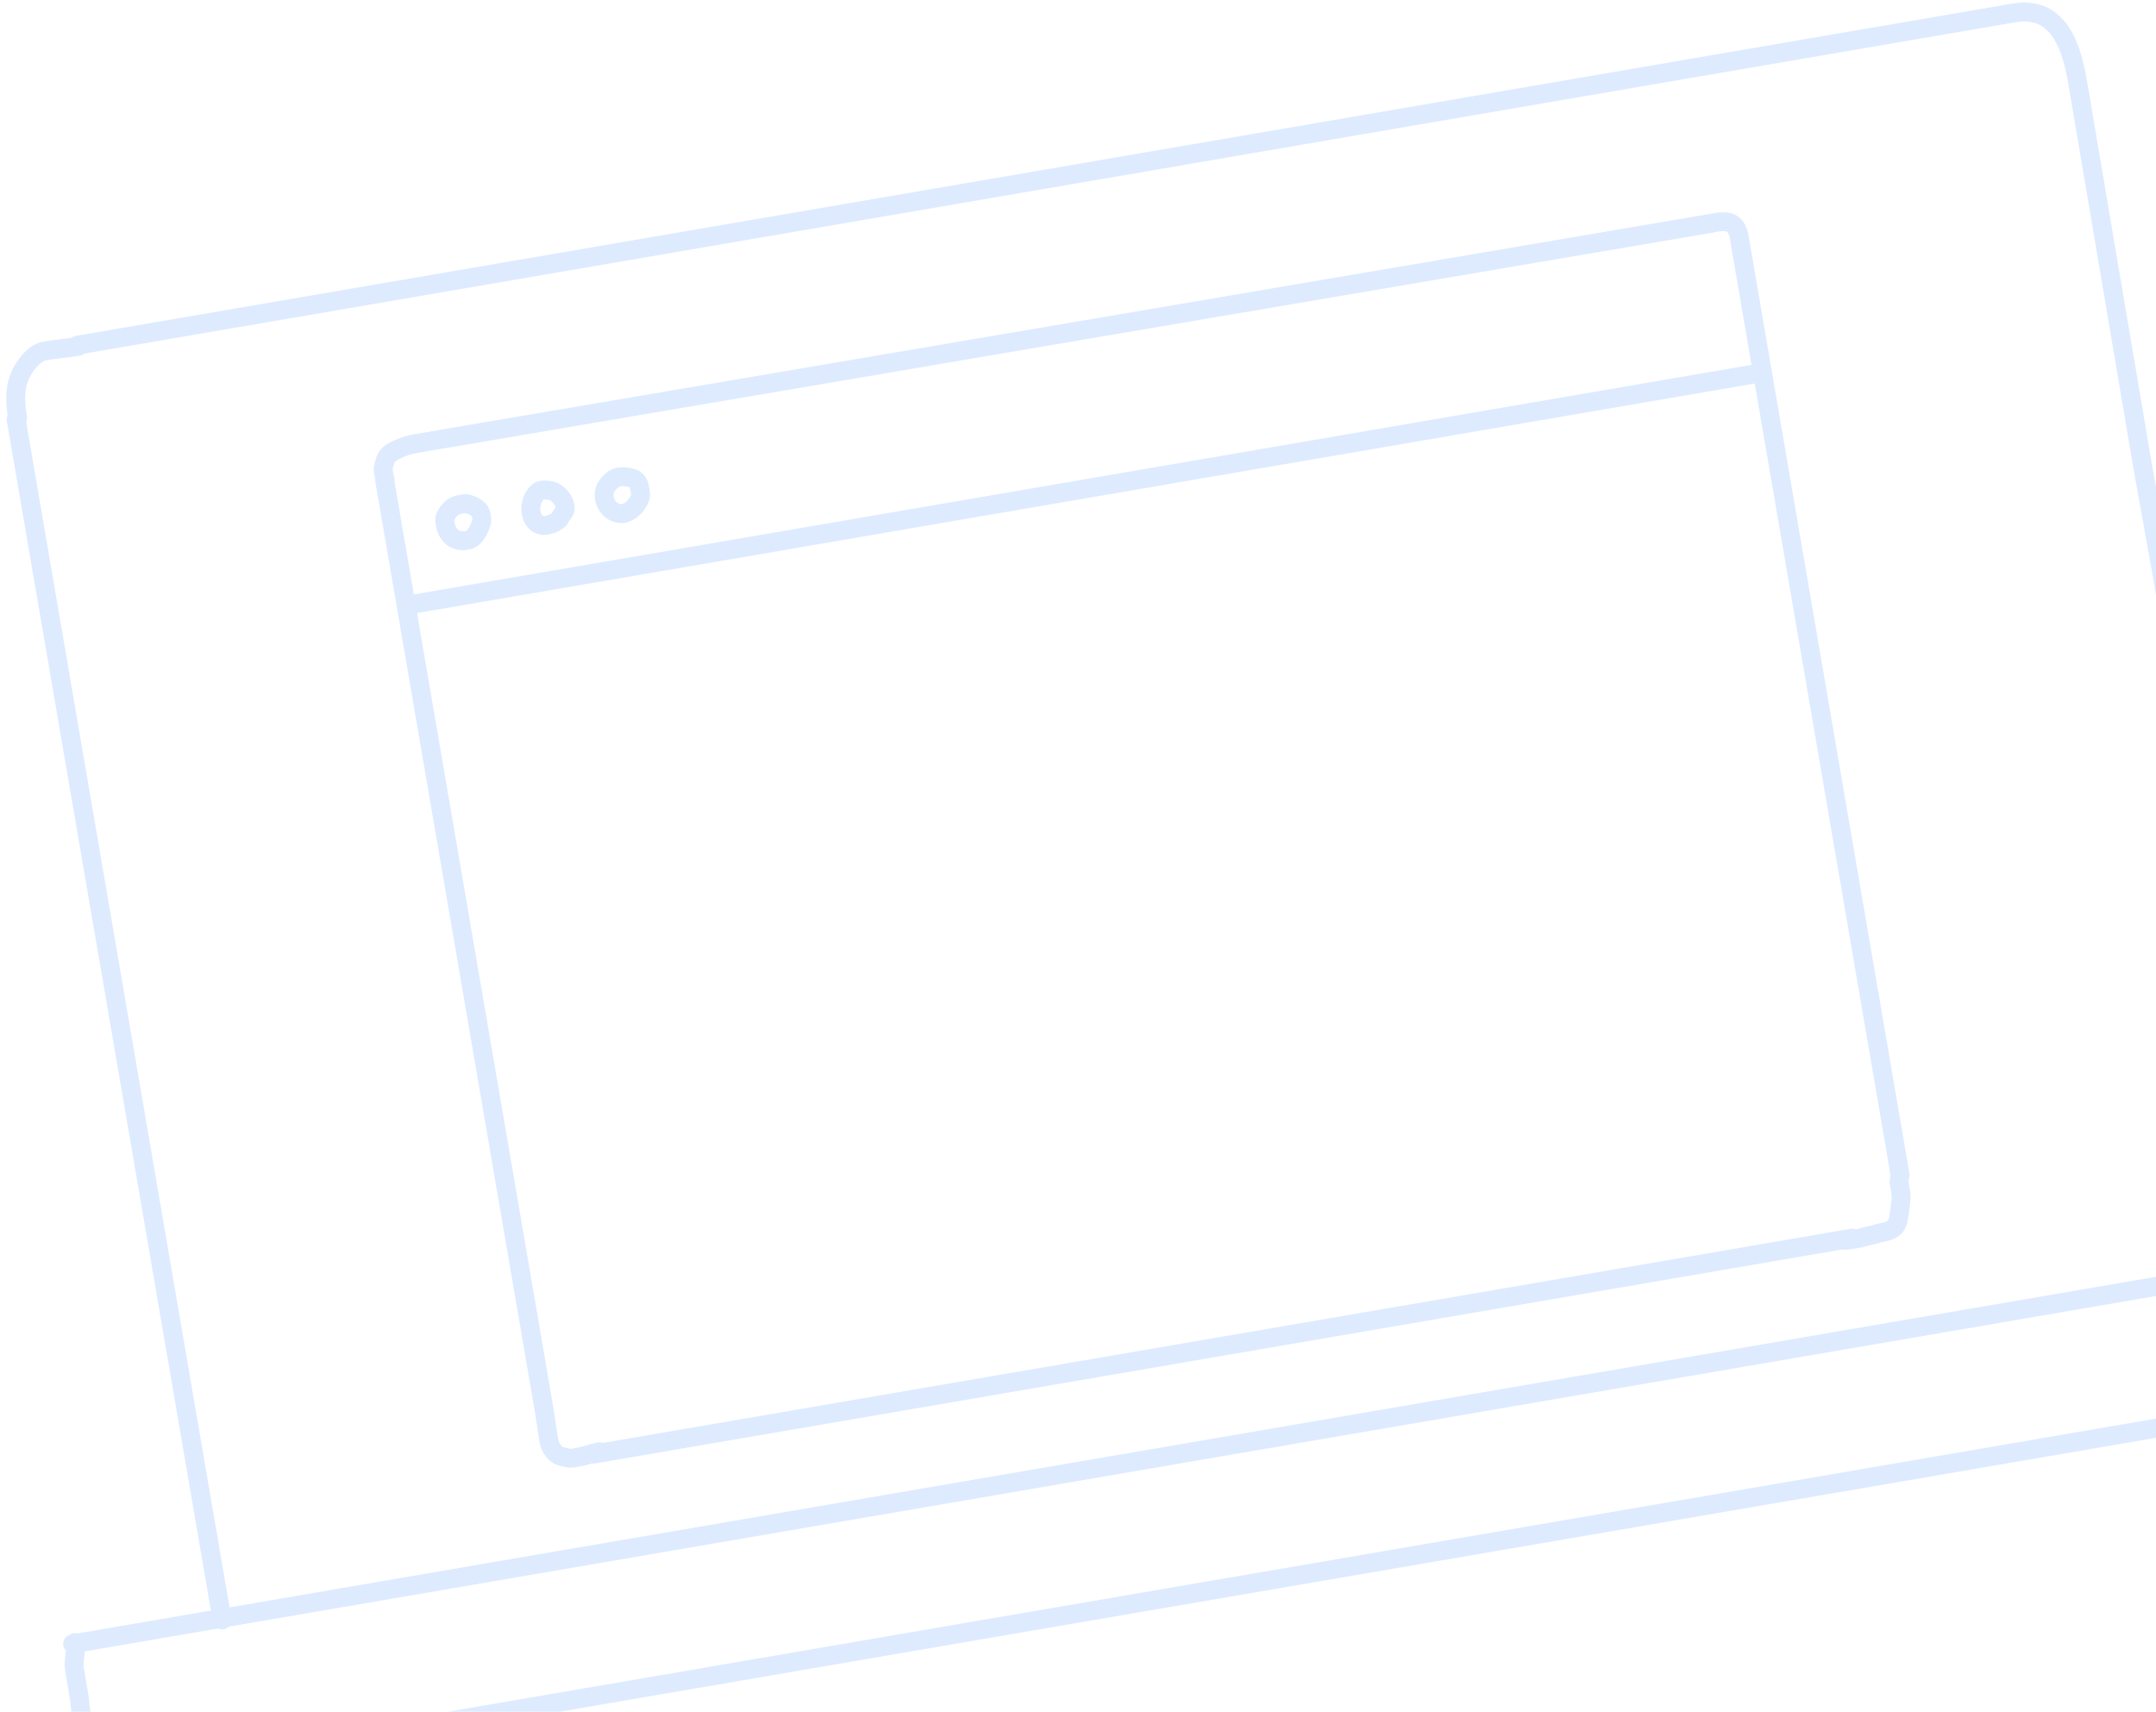 <?xml version="1.0" encoding="UTF-8"?> <svg xmlns="http://www.w3.org/2000/svg" width="228" height="181" viewBox="0 0 228 181" fill="none"> <path d="M256.327 131.168L23.457 171.122M23.457 171.122L7.942 173.784M23.457 171.122L1.706 44.349M23.457 171.122L23.486 171.293M7.942 173.784L7.679 173.829M7.942 173.784C7.938 173.753 7.933 173.723 7.928 173.693M7.942 173.784C8.065 174.695 7.734 175.716 7.874 176.531L8.39 179.541C8.484 180.089 8.531 182.131 9.016 182.398C9.62 182.73 9.617 184.123 10.126 184.572C10.717 185.095 11.087 185.811 11.729 186.378C12.257 186.845 12.983 186.629 13.63 186.985C14.939 187.704 18.439 186.978 19.909 186.726L255.502 146.305C257.072 146.035 258.973 145.078 258.888 143.188C258.846 142.262 258.515 140.716 258.515 140.716C258.515 140.716 257.087 133.456 256.713 131.278M8.255 36.626C7.101 36.824 5.954 36.903 4.79 37.103C3.837 37.267 3.194 38.008 2.678 38.734C1.503 40.388 1.524 42.192 1.868 44.197M241.11 133.416L228.57 60.328L226.6 49.379L219.687 8.55C218.664 2.512 216.274 0.8 212.904 1.378L8.209 36.498M43.948 63.839L186.381 39.401M186.381 39.401L184.334 27.468C184.216 26.783 184.149 26.394 184.033 25.717C183.942 25.183 183.889 24.147 183.168 23.668C182.489 23.216 181.089 23.59 181.089 23.59C181.089 23.59 180.595 23.674 180.259 23.732L46.089 46.544C45.338 46.673 44.715 46.78 43.949 46.911C43.402 47.005 42.722 47.199 42.21 47.434C41.707 47.664 40.953 47.986 40.754 48.659C40.664 48.966 40.588 49.137 40.527 49.461C40.465 49.79 40.67 50.409 40.726 50.735M186.381 39.401L200.939 124.255M62.809 153.755L195.902 130.921M40.672 50.752L57.506 148.865L58.067 152.485C58.108 152.721 58.419 153.467 58.935 153.808C59.266 154.027 59.623 154.044 59.898 154.135C60.368 154.292 60.891 154.117 61.365 154.035C62.056 153.917 62.74 153.623 63.408 153.508M195.18 131.165C195.831 131.053 196.548 131.012 197.168 130.789C197.435 130.693 197.757 130.658 198.034 130.589C198.329 130.516 198.624 130.397 198.924 130.346C199.327 130.277 199.891 130.14 200.221 129.883C200.542 129.633 200.699 129.275 200.77 128.873C200.855 128.391 200.893 127.901 200.974 127.416C201.058 126.914 201.064 126.393 200.978 125.891C200.918 125.542 200.79 125.118 200.852 124.766C200.899 124.5 200.901 124.149 200.856 123.883M47.04 55.154C47.159 55.843 47.278 56.337 47.854 56.83C48.279 57.195 49.109 57.279 49.664 57.051C50.353 56.768 50.624 55.987 50.871 55.418C51.037 55.035 50.915 54.176 50.608 53.89C50.285 53.586 49.859 53.391 49.422 53.279C49.159 53.212 48.422 53.334 48.046 53.529C47.745 53.685 46.922 54.465 47.04 55.154ZM56.305 52.882C55.879 53.944 56.252 55.49 57.482 55.57C57.933 55.599 58.996 55.242 59.234 54.753C59.515 54.177 59.849 54.141 59.745 53.534C59.639 52.921 59.254 52.431 58.716 52.068C58.351 51.822 57.663 51.773 57.221 51.849C56.866 51.91 56.506 52.38 56.305 52.882ZM63.92 51.966C63.749 52.815 64.213 54.015 65.4 54.29C66.596 54.567 67.868 52.95 67.733 52.163C67.65 51.68 67.65 51.132 67.233 50.765C66.874 50.449 65.937 50.366 65.39 50.447C64.859 50.527 64.052 51.31 63.92 51.966Z" stroke="#DEEBFF" stroke-width="2" stroke-linecap="round"></path> </svg> 